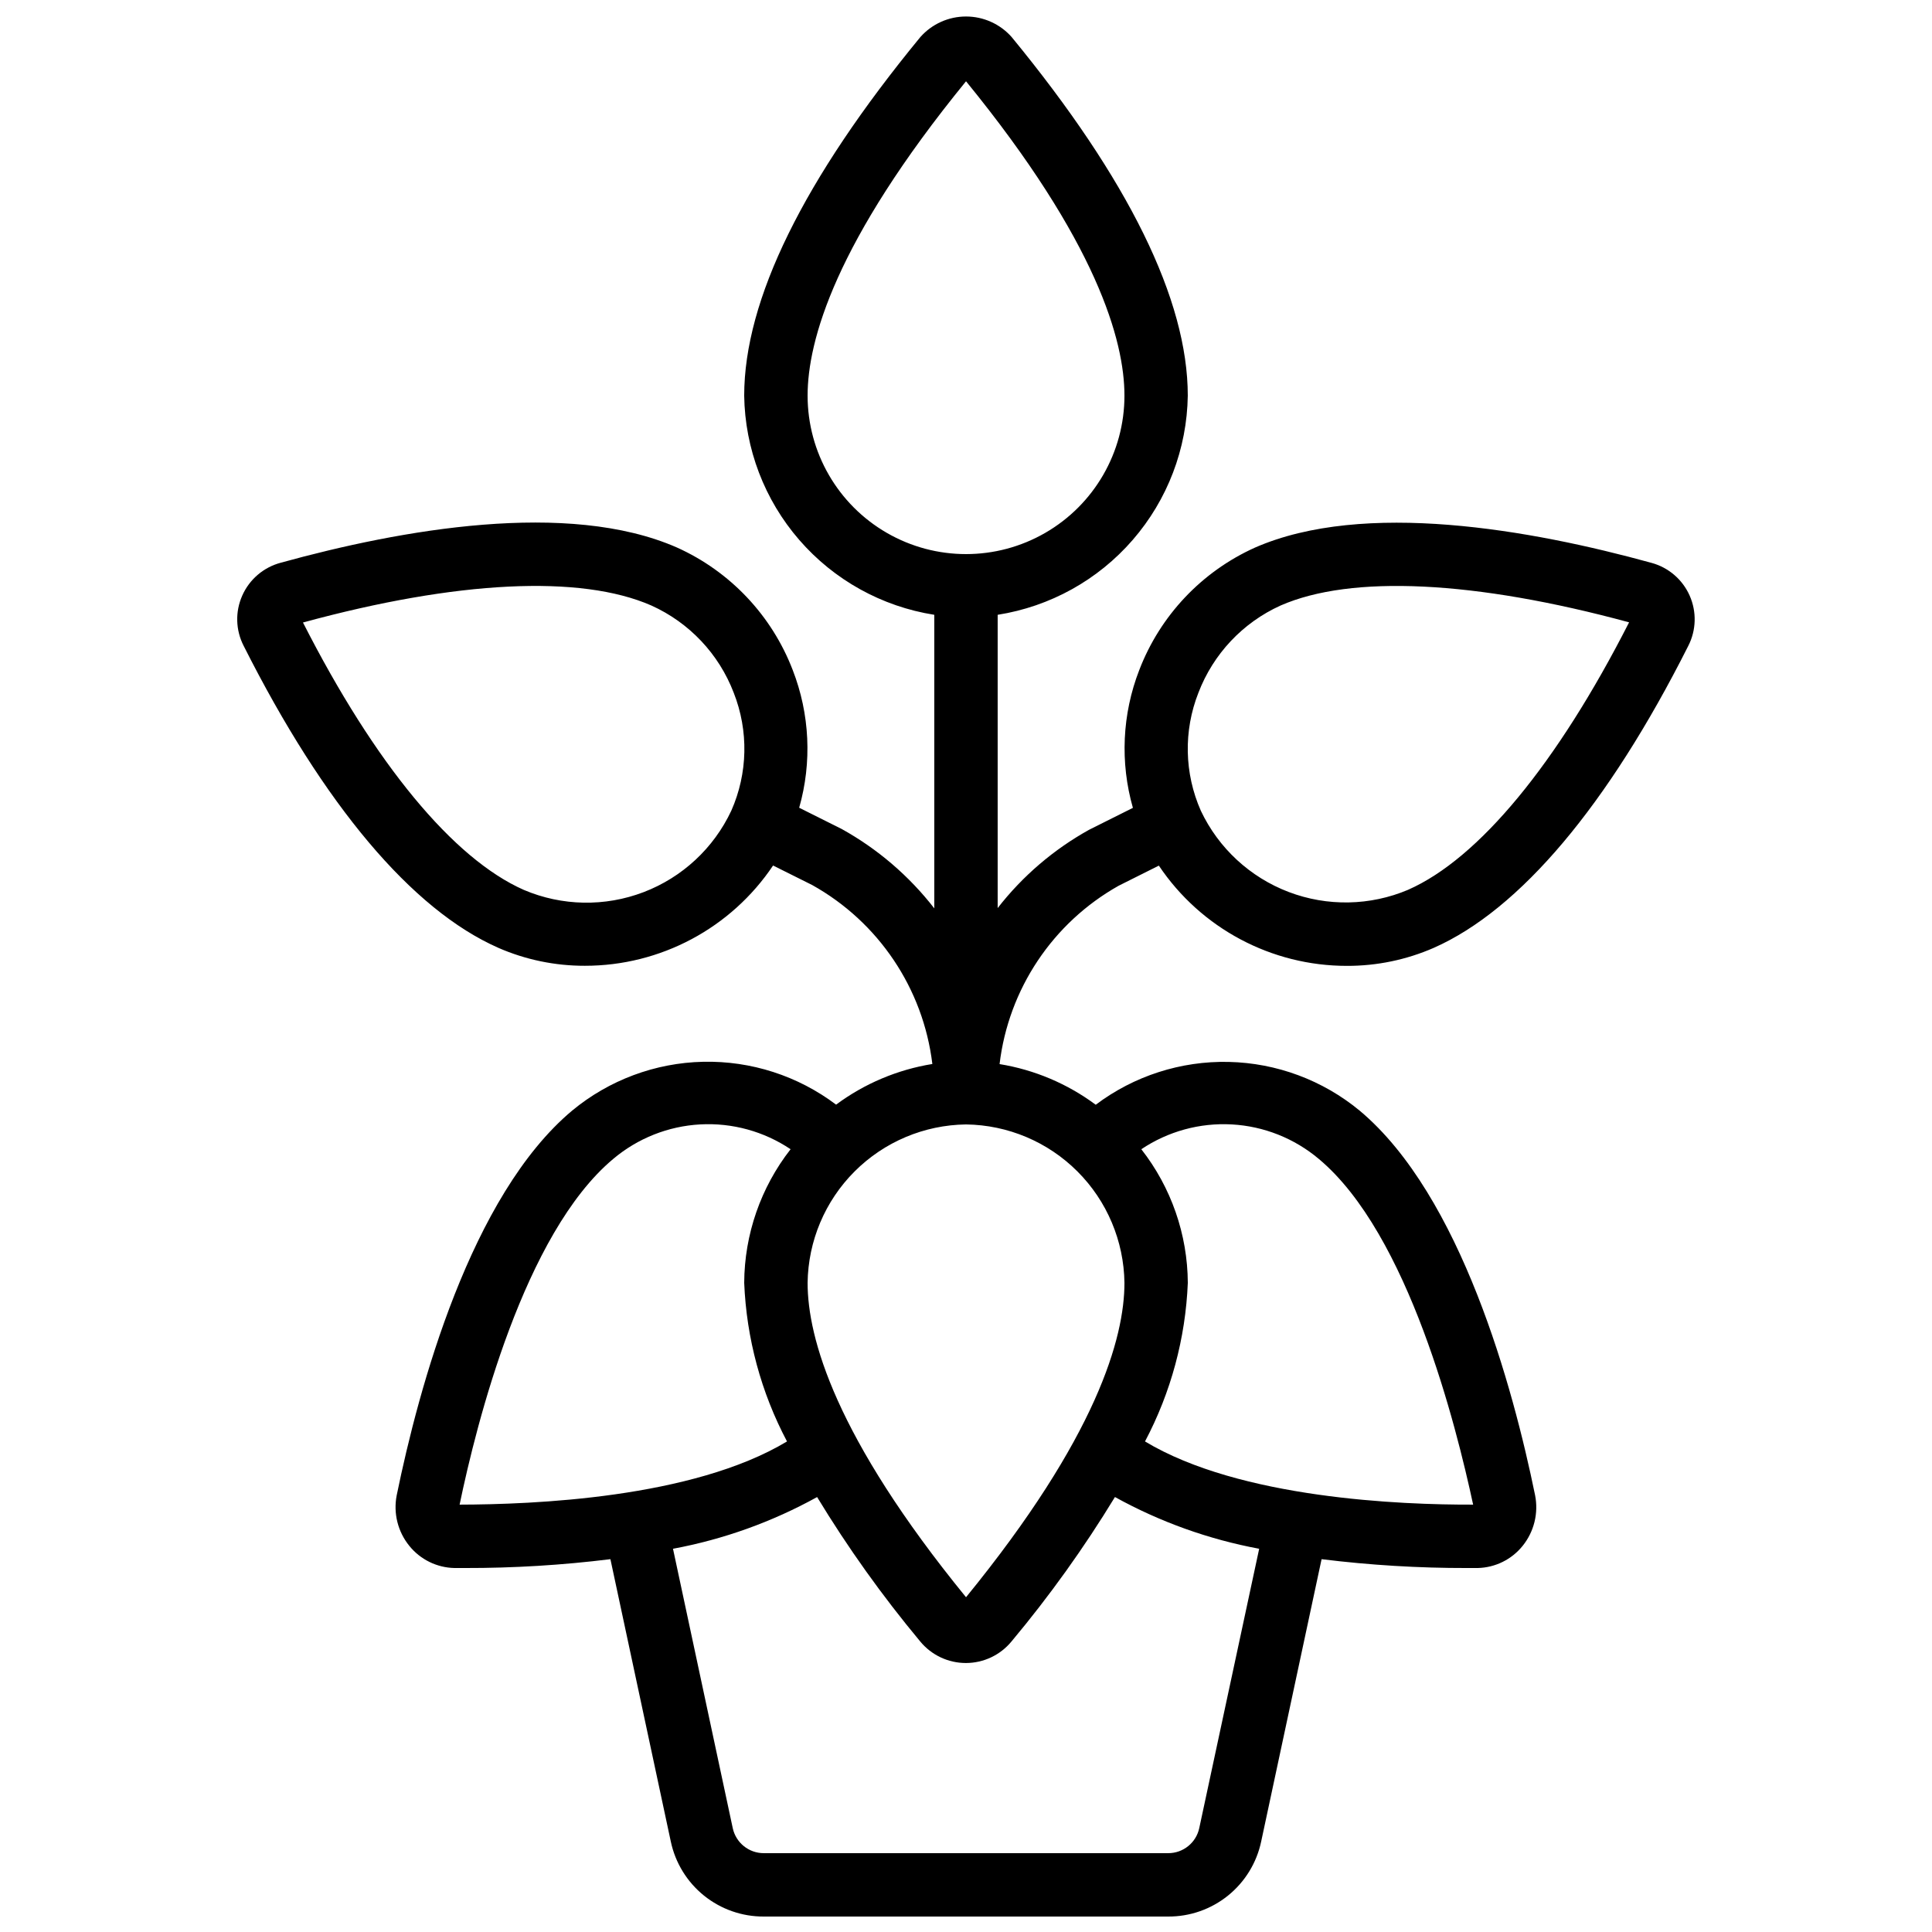 <?xml version="1.0" encoding="UTF-8"?>
<!-- Uploaded to: SVG Repo, www.svgrepo.com, Generator: SVG Repo Mixer Tools -->
<svg width="800px" height="800px" version="1.1" viewBox="144 144 512 512" xmlns="http://www.w3.org/2000/svg">
 <defs>
  <clipPath id="a">
   <path d="m206 148.09h388v503.81h-388z"/>
  </clipPath>
 </defs>
 <g clip-path="url(#a)">
  <path d="m208.2 301.84c-1.898 4.25-1.766 9.133 0.352 13.273 21.32 42.312 44.656 69.988 67.477 80.055v0.004c7.242 3.164 15.062 4.789 22.965 4.769 20.02 0.016 38.727-9.949 49.879-26.57l10.352 5.164c17.594 9.809 29.438 27.438 31.859 47.434-9.242 1.5-17.992 5.191-25.512 10.773-10.133-7.641-22.543-11.641-35.23-11.359-12.684 0.281-24.906 4.832-34.688 12.914-26.91 22.52-40.699 73.516-46.527 101.99-0.926 4.734 0.301 9.633 3.34 13.375 2.934 3.644 7.332 5.797 12.008 5.879h2.731c12.887 0.023 25.766-0.758 38.559-2.344l16.004 74.832c1.195 5.644 4.301 10.703 8.793 14.324 4.496 3.621 10.098 5.582 15.867 5.551h107.14c5.773 0.031 11.383-1.934 15.875-5.562 4.492-3.629 7.598-8.695 8.785-14.344l16.004-74.801c12.816 1.586 25.715 2.367 38.629 2.344h2.746-0.004c4.648-0.105 9.008-2.254 11.918-5.879 3.035-3.769 4.238-8.691 3.289-13.434-5.812-28.391-19.598-79.383-46.477-101.89-9.785-8.086-22.012-12.637-34.703-12.922-12.691-0.285-25.109 3.715-35.25 11.352-7.512-5.578-16.25-9.273-25.484-10.773 2.371-19.883 14.09-37.438 31.539-47.258l10.672-5.34c11.148 16.621 29.855 26.586 49.871 26.566 7.91 0.016 15.738-1.609 22.988-4.777 22.805-10.078 46.141-37.734 67.434-80.004 2.133-4.16 2.269-9.059 0.379-13.332-1.891-4.273-5.606-7.465-10.117-8.688-31.992-8.824-76.191-16.684-105.08-4.047-14.105 6.352-25.133 18.02-30.672 32.465-4.527 11.66-5.117 24.48-1.68 36.508l-11.578 5.793h-0.004c-9.402 5.215-17.656 12.277-24.258 20.766v-77.719c13.898-2.191 26.574-9.215 35.789-19.844 9.219-10.625 14.387-24.164 14.594-38.23 0-25.367-15.711-57.352-46.68-95.043-3.066-3.461-7.469-5.441-12.09-5.441-4.625 0-9.027 1.98-12.094 5.441-30.984 37.691-46.691 69.676-46.691 95.043 0.203 14.066 5.371 27.605 14.59 38.23 9.219 10.629 21.895 17.652 35.789 19.844v77.797c-6.676-8.602-15.023-15.754-24.543-21.035l-11.262-5.633v-0.004c3.422-12.027 2.816-24.844-1.719-36.5-5.547-14.449-16.582-26.121-30.699-32.469-28.859-12.652-73.051-4.777-104.96 4.039-4.555 1.203-8.312 4.41-10.219 8.715zm253.39 25.754c3.926-10.277 11.75-18.59 21.773-23.125 18.75-8.211 51.508-6.633 92.363 4.457-19.086 37.477-39.844 62.613-58.527 70.859l0.004 0.004c-10.094 4.281-21.453 4.492-31.695 0.594-10.246-3.902-18.586-11.617-23.273-21.527-4.387-9.914-4.621-21.176-0.645-31.262zm-195.79 215.15c4.484-21.613 17.113-71.859 40.691-91.602 6.492-5.481 14.594-8.699 23.078-9.164 8.484-0.465 16.887 1.844 23.945 6.578-7.906 10.117-12.23 22.57-12.293 35.406 0.594 14.684 4.469 29.047 11.344 42.035-25.117 15.105-67.461 16.695-86.766 16.746zm196.02 85.703c-0.824 3.894-4.266 6.676-8.246 6.66h-107.14c-3.969 0.02-7.406-2.746-8.246-6.625l-15.836-74.043c13.383-2.488 26.277-7.117 38.191-13.703 8.145 13.418 17.281 26.211 27.328 38.273 2.977 3.613 7.414 5.707 12.094 5.707 4.68 0 9.117-2.094 12.09-5.707 10.082-12.059 19.246-24.855 27.418-38.281 11.922 6.59 24.828 11.219 38.223 13.711zm31.723-177.28c23.723 19.859 36.359 70.703 40.852 91.574-19.035 0.066-61.758-1.594-86.957-16.742 6.871-12.988 10.746-27.352 11.344-42.035-0.074-12.84-4.406-25.293-12.32-35.406 7.066-4.738 15.484-7.047 23.98-6.574 8.492 0.469 16.602 3.695 23.102 9.184zm-135.52-202.31c0-14.57 7.312-40.816 41.984-83.32 34.672 42.496 41.984 68.754 41.984 83.32 0 15-8.004 28.859-20.992 36.359-12.992 7.5-28.996 7.5-41.984 0-12.992-7.5-20.992-21.359-20.992-36.359zm41.984 193.13c11.09 0.145 21.684 4.613 29.523 12.457 7.844 7.84 12.312 18.438 12.461 29.523 0 14.57-7.312 40.816-41.984 83.32-34.672-42.496-41.984-68.754-41.984-83.32 0.145-11.086 4.613-21.684 12.457-29.523 7.844-7.844 18.438-12.312 29.527-12.457zm-83.391-137.52c10.047 4.527 17.895 12.84 21.832 23.133 3.973 10.082 3.742 21.34-0.648 31.25-4.664 9.934-12.996 17.668-23.246 21.582-10.25 3.914-21.621 3.703-31.719-0.59-18.691-8.246-39.465-33.367-58.543-70.871 40.801-11.129 73.574-12.727 92.324-4.504z"/>
 </g>
</svg>